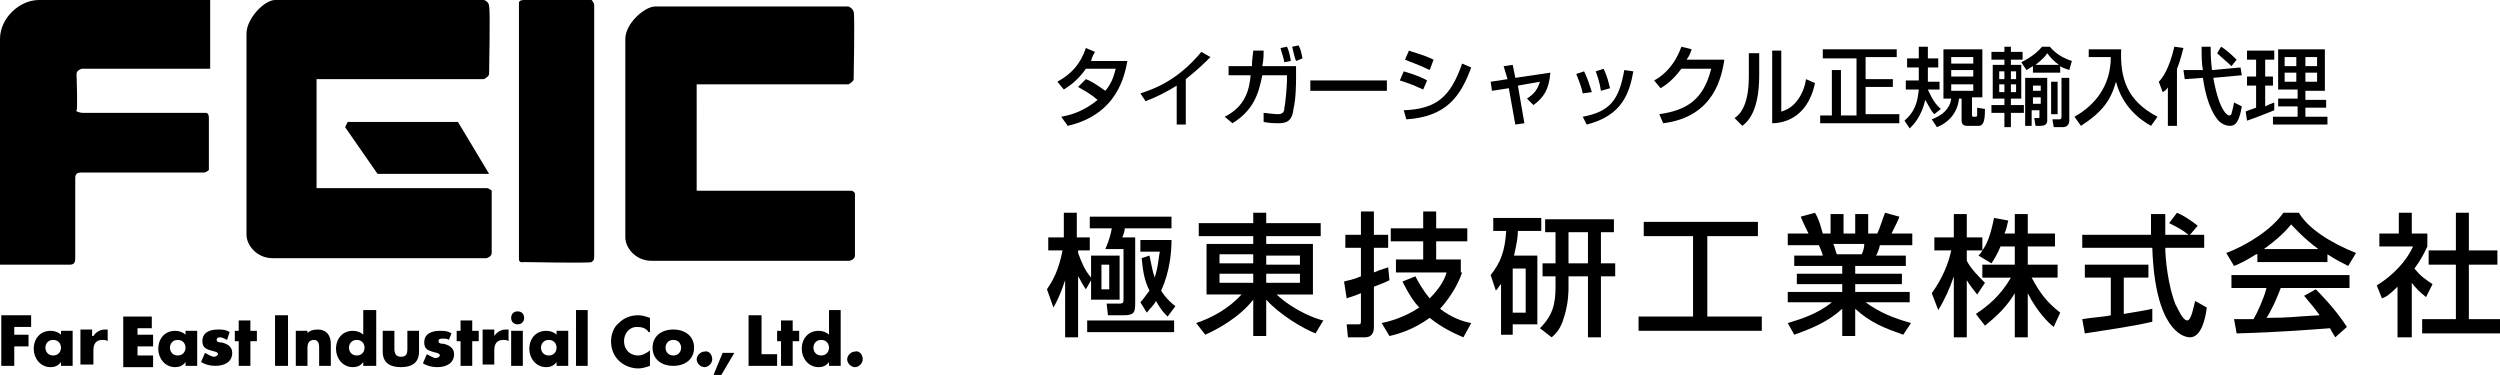 <?xml version="1.0" encoding="utf-8"?>
<!-- Generator: Adobe Illustrator 20.1.0, SVG Export Plug-In . SVG Version: 6.00 Build 0)  -->
<svg version="1.1" id="レイヤー_1" xmlns="http://www.w3.org/2000/svg" xmlns:xlink="http://www.w3.org/1999/xlink" x="0px"
	 y="0px" viewBox="0 0 192.7 28.9" style="enable-background:new 0 0 192.7 28.9;" xml:space="preserve">
<style type="text/css">
	.st0{fill-rule:evenodd;clip-rule:evenodd;}
</style>
<g>
	<g>
		<g>
			<g>
				<path d="M1.1,25.1v0.7h1.1v0.9H1.1v1.5h-1v-3.9h2.3v0.9H1.1z"/>
				<path d="M5.7,28.2H4.7v-0.3h0c-0.2,0.3-0.5,0.4-0.8,0.4c-0.8,0-1.3-0.7-1.3-1.4c0-0.8,0.5-1.4,1.3-1.4c0.3,0,0.6,0.1,0.8,0.3
					v-0.3h0.9V28.2z M3.5,26.8c0,0.3,0.2,0.6,0.6,0.6s0.6-0.3,0.6-0.6c0-0.3-0.2-0.6-0.6-0.6S3.5,26.5,3.5,26.8z"/>
				<path d="M7.2,25.9L7.2,25.9c0.2-0.3,0.5-0.5,0.9-0.5h0.2v0.9c-0.1-0.1-0.3-0.1-0.4-0.1c-0.5,0-0.7,0.3-0.7,0.8v1.1H6.2v-2.7h0.9
					V25.9z"/>
				<path d="M10.6,25.1v0.7h1.2v0.9h-1.2v0.7h1.2v0.9H9.5v-3.9h2.2v0.9H10.6z"/>
				<path d="M15.2,28.2h-0.9v-0.3h0c-0.2,0.3-0.5,0.4-0.8,0.4c-0.8,0-1.3-0.7-1.3-1.4c0-0.8,0.5-1.4,1.3-1.4c0.3,0,0.6,0.1,0.8,0.3
					v-0.3h0.9V28.2z M13.1,26.8c0,0.3,0.2,0.6,0.6,0.6s0.6-0.3,0.6-0.6c0-0.3-0.2-0.6-0.6-0.6S13.1,26.5,13.1,26.8z"/>
				<path d="M17.5,26.2C17.3,26.1,17.1,26,17,26c-0.1,0-0.3,0-0.3,0.2c0,0.2,0.3,0.2,0.4,0.2c0.4,0.1,0.8,0.3,0.8,0.8
					c0,0.7-0.6,1-1.3,1c-0.4,0-0.8-0.1-1.1-0.3l0.3-0.7c0.2,0.1,0.5,0.3,0.7,0.3c0.1,0,0.3-0.1,0.3-0.2c0-0.2-0.3-0.2-0.6-0.3
					c-0.3-0.1-0.6-0.2-0.6-0.7c0-0.7,0.6-0.9,1.2-0.9c0.3,0,0.6,0,0.9,0.2L17.5,26.2z"/>
				<path d="M19.3,28.2h-0.9v-1.9h-0.3v-0.8h0.3v-0.8h0.9v0.8h0.5v0.8h-0.5V28.2z"/>
				<path d="M22.2,28.2h-1v-3.9h1V28.2z"/>
				<path d="M23.6,25.8L23.6,25.8c0.2-0.3,0.5-0.4,0.9-0.4c0.7,0,1,0.5,1,1.1v1.7h-0.9v-1.3c0-0.3,0-0.7-0.4-0.7
					c-0.4,0-0.5,0.3-0.5,0.6v1.4h-0.9v-2.7h0.9V25.8z"/>
				<path d="M28,27.9L28,27.9c-0.2,0.3-0.5,0.4-0.8,0.4c-0.8,0-1.3-0.7-1.3-1.4c0-0.8,0.5-1.4,1.3-1.4c0.3,0,0.6,0.1,0.8,0.3v-1.9
					H29v4.3H28V27.9z M26.9,26.8c0,0.3,0.2,0.6,0.6,0.6c0.4,0,0.6-0.3,0.6-0.6c0-0.3-0.2-0.6-0.6-0.6C27.1,26.2,26.9,26.5,26.9,26.8
					z"/>
				<path d="M30.4,25.5v1.4c0,0.3,0.1,0.6,0.5,0.6s0.5-0.2,0.5-0.6v-1.4h0.9v1.6c0,0.9-0.6,1.2-1.4,1.2c-0.8,0-1.4-0.3-1.4-1.2v-1.6
					H30.4z"/>
				<path d="M34.6,26.2c-0.1-0.1-0.3-0.1-0.5-0.1c-0.1,0-0.3,0-0.3,0.2c0,0.2,0.3,0.2,0.4,0.2c0.4,0.1,0.8,0.3,0.8,0.8
					c0,0.7-0.6,1-1.3,1c-0.4,0-0.8-0.1-1.1-0.3l0.3-0.7c0.2,0.1,0.5,0.3,0.7,0.3c0.1,0,0.3-0.1,0.3-0.2c0-0.2-0.3-0.2-0.6-0.3
					c-0.3-0.1-0.6-0.2-0.6-0.7c0-0.7,0.6-0.9,1.2-0.9c0.3,0,0.6,0,0.9,0.2L34.6,26.2z"/>
				<path d="M36.4,28.2h-0.9v-1.9h-0.3v-0.8h0.3v-0.8h0.9v0.8h0.5v0.8h-0.5V28.2z"/>
				<path d="M38.1,25.9L38.1,25.9c0.2-0.3,0.5-0.5,0.9-0.5h0.2v0.9c-0.1-0.1-0.3-0.1-0.4-0.1c-0.5,0-0.7,0.3-0.7,0.8v1.1h-0.9v-2.7
					h0.9V25.9z"/>
				<path d="M40.4,24.5c0,0.3-0.2,0.5-0.5,0.5s-0.5-0.2-0.5-0.5c0-0.3,0.2-0.5,0.5-0.5S40.4,24.2,40.4,24.5z M40.3,28.2h-0.9v-2.7
					h0.9V28.2z"/>
				<path d="M43.8,28.2h-0.9v-0.3h0c-0.2,0.3-0.5,0.4-0.8,0.4c-0.8,0-1.3-0.7-1.3-1.4c0-0.8,0.5-1.4,1.3-1.4c0.3,0,0.6,0.1,0.8,0.3
					v-0.3h0.9V28.2z M41.7,26.8c0,0.3,0.2,0.6,0.6,0.6s0.6-0.3,0.6-0.6c0-0.3-0.2-0.6-0.6-0.6S41.7,26.5,41.7,26.8z"/>
				<path d="M45.3,28.2h-0.9v-4.3h0.9V28.2z"/>
				<path d="M50,25.6c-0.2-0.3-0.5-0.4-0.9-0.4c-0.6,0-1,0.5-1,1.1c0,0.6,0.4,1.1,1.1,1.1c0.3,0,0.7-0.2,0.9-0.4v1.2
					c-0.3,0.1-0.6,0.2-0.9,0.2c-0.5,0-1.1-0.2-1.5-0.6c-0.4-0.4-0.6-0.9-0.6-1.5c0-0.5,0.2-1.1,0.6-1.4c0.4-0.4,0.9-0.6,1.5-0.6
					c0.3,0,0.6,0.1,0.9,0.2V25.6z"/>
				<path d="M53.5,26.8c0,0.9-0.7,1.4-1.6,1.4c-0.9,0-1.6-0.5-1.6-1.4c0-0.9,0.7-1.4,1.6-1.4S53.5,25.9,53.5,26.8z M51.3,26.8
					c0,0.3,0.2,0.6,0.6,0.6s0.6-0.3,0.6-0.6c0-0.3-0.2-0.6-0.6-0.6S51.3,26.5,51.3,26.8z"/>
				<path d="M54.9,27.7c0,0.3-0.3,0.6-0.6,0.6c-0.3,0-0.6-0.3-0.6-0.6c0-0.3,0.3-0.6,0.6-0.6C54.6,27,54.9,27.3,54.9,27.7z"/>
				<path d="M56.6,27.2l-1,1.7H55l0.7-1.7H56.6z"/>
				<path d="M58.7,27.3h1.2v0.9h-2.2v-3.9h1V27.3z"/>
				<path d="M61.1,28.2h-0.9v-1.9h-0.3v-0.8h0.3v-0.8h0.9v0.8h0.5v0.8h-0.5V28.2z"/>
				<path d="M63.9,27.9L63.9,27.9c-0.2,0.3-0.5,0.4-0.8,0.4c-0.8,0-1.3-0.7-1.3-1.4c0-0.8,0.5-1.4,1.3-1.4c0.3,0,0.6,0.1,0.8,0.3
					v-1.9h0.9v4.3h-0.9V27.9z M62.7,26.8c0,0.3,0.2,0.6,0.6,0.6c0.4,0,0.6-0.3,0.6-0.6c0-0.3-0.2-0.6-0.6-0.6
					C62.9,26.2,62.7,26.5,62.7,26.8z"/>
				<path d="M66.5,27.7c0,0.3-0.3,0.6-0.6,0.6c-0.3,0-0.6-0.3-0.6-0.6c0-0.3,0.3-0.6,0.6-0.6C66.2,27,66.5,27.3,66.5,27.7z"/>
			</g>
			<g>
				<g>
					<g>
						<path class="st0" d="M0,3c0,1.7,0,17.4,0,17.4s5,0,5.4,0c0.4,0,0.4-0.3,0.4-0.6v-6.1c0-0.3,0.2-0.4,0.4-0.4h9.5
							c0.2,0,0.4-0.2,0.4-0.2s0-3.7,0-4c0-0.4-0.2-0.4-0.2-0.4s-9.3,0-9.5,0S5.8,8.6,5.9,8.5c0.1-0.1,0-2.5,0-2.8
							c0-0.3,0.4-0.4,0.4-0.4h9.9V0C16.1,0,4.5,0,3,0S0,1.4,0,3z M24.4,14.5V6.1h12.9c0,0,0.4-0.2,0.4-0.4c0-0.3,0.1-4.9,0-5.2
							C37.7,0.1,37.3,0,37.3,0S22,0,21.2,0C20.4,0,19,1.4,19,2.6v15.5c0,0.8,0.8,1.8,2,1.8s16.5,0,16.5,0s0.4-0.1,0.4-0.4
							c0-0.3,0-4.8,0-4.8s-0.2-0.2-0.4-0.2C37.3,14.5,24.4,14.5,24.4,14.5z M45.6,0c0,0-4.9,0-5.2,0C40,0,40,0.2,40,0.2
							s0,19.5,0,19.8c0,0.3,0.4,0.2,0.4,0.2s5.1,0.1,5.2,0c0.1-0.1,0.2-0.1,0.2-0.4V0.4C45.8,0.2,45.6,0,45.6,0z M65.6,14.7
							c-0.2,0-11.9,0-11.9,0V6.5h11.7c0,0,0.4-0.2,0.4-0.4c0-0.3,0.1-4.9,0-5.2c-0.1-0.3-0.4-0.4-0.4-0.4s-14.1,0-14.9,0
							S48.2,1.8,48.2,3v15.3c0,0.8,0.8,1.8,2,1.8s15.3,0,15.3,0s0.4-0.1,0.4-0.4c0-0.3,0-4.8,0-4.8S65.8,14.7,65.6,14.7z"/>
					</g>
				</g>
				<polygon points="35.3,9.4 26.8,9.4 26.6,9.8 29.1,13.4 37.7,13.4 				"/>
			</g>
			<g>
				<path d="M80.7,22.3c0.4-0.6,0.9-1.4,1.2-3h-1.1v-1h1.2v-1.9h1v1.9H84v1h-0.9v0.2c0.3,0.8,0.5,1.3,1,1.9v-1.7h2.2v3.4h-2.2v-1.5
					l-0.4,0.7c-0.3-0.4-0.5-0.9-0.6-1V26h-1v-4.4c-0.3,0.9-0.6,1.6-0.9,2.1L80.7,22.3z M90.5,24.7v0.9h-6.7v-0.9H90.5z M90.3,16.7
					v0.9h-3.6c0,0.2-0.1,0.5-0.2,0.7h1v5.1c0,0.7-0.1,0.9-0.9,0.9h-1.2l-0.1-0.9h1c0.3,0,0.3-0.1,0.3-0.4v-3.8h-1.4
					c0.3-0.7,0.4-1.1,0.5-1.6H84v-0.9H90.3z M84.9,20.4v1.9h0.6v-1.9H84.9z M88.6,19.7c0.1,0.4,0.2,1.1,0.4,1.7
					c0.3-0.9,0.3-1.6,0.4-2h-1.5v-0.9h2.4c0,0.8-0.1,2.4-0.8,3.9c0.3,0.5,0.7,0.9,1.1,1.2l-0.6,0.8c-0.3-0.3-0.5-0.5-0.9-1.2
					c-0.2,0.4-0.5,0.6-0.7,0.9l-0.5-0.8c0.2-0.2,0.4-0.5,0.7-0.9c-0.4-0.8-0.5-1.5-0.6-2.5L88.6,19.7z"/>
				<path d="M101.8,18.2h-4.2v0.6h3.6v3.9h-2.8c1.4,1.3,3.1,1.9,3.6,2l-0.6,1c-1-0.4-2.7-1.4-3.8-2.6v2.8h-1v-2.8
					c-1.1,1.4-2.8,2.3-3.7,2.7l-0.7-0.9c1.2-0.4,2.5-1.1,3.5-2.2H93v-3.9h3.6v-0.6h-4.2v-1h4.2v-0.8h1v0.8h4.2V18.2z M94,20.3h2.6
					v-0.7H94V20.3z M94,21.8h2.6v-0.7H94V21.8z M97.6,19.7v0.7h2.6v-0.7H97.6z M97.6,21.1v0.7h2.6v-0.7H97.6z"/>
				<path d="M103.6,21.7c0.3-0.1,0.6-0.1,1.3-0.4v-2.2h-1.2v-1h1.2v-1.8h1v1.8h1.1v1h-1.1v1.9c0.7-0.3,0.9-0.3,1.1-0.4l0.1,1
					c-0.2,0.1-0.4,0.2-1.2,0.5v3.1c0,0.5-0.2,0.8-0.7,0.8h-1.3l-0.1-1h0.9c0.1,0,0.2,0,0.2-0.2v-2.2c-0.7,0.3-0.9,0.3-1.1,0.4
					L103.6,21.7z M112.7,21c-0.2,0.6-0.7,1.7-1.7,2.8c0.9,0.7,1.8,1,2.4,1.1l-0.6,1.1c-0.7-0.3-1.6-0.7-2.6-1.5
					c-1.1,0.8-2.2,1.2-3.1,1.4l-0.6-1c0.5-0.1,1.7-0.4,2.9-1.2c-0.4-0.4-0.8-1-1.3-2l1-0.4c0.2,0.4,0.6,1.1,1.1,1.7
					c0.9-0.9,1.2-1.6,1.3-2h-3.9v-1h2.1v-1.4h-2.5v-1h2.5v-1.3h1v1.3h2.4v1h-2.4v1.4h1.9V21z"/>
				<path d="M115.7,21.9c-0.2,0.2-0.2,0.3-0.4,0.5l-0.4-1.2c0.8-1,1.1-1.9,1.2-3.4h-1v-1h3.7v1H117c0,0.5-0.1,1-0.3,1.9h1.8V25h-1.9
					v0.8h-0.9V21.9z M116.6,20.7v3.4h1v-3.4H116.6z M124.4,16.9v1h-1v2.4h1.1v1h-1.1V26h-1v-4.7h-1.5v0.9c0,0.2,0,1.1-0.3,2.1
					c-0.2,0.7-0.4,1.2-1,1.7l-0.9-0.7c1-1,1.2-1.9,1.2-3.2v-0.8h-1v-1h1v-2.4h-0.8v-1H124.4z M120.9,17.9v2.4h1.5v-2.4H120.9z"/>
				<path d="M126.8,17.1h8.7v1.1h-3.9v6.2h4.2v1.1h-9.5v-1.1h4.2v-6.2h-3.8V17.1z"/>
				<path d="M137.8,24.9c1-0.3,2.3-0.7,3.4-1.6h-3.4v-0.8h4.2v-0.6h-3.5v-0.8h3.5v-0.6h-3.7v-0.8h2.2c0-0.1-0.2-0.6-0.3-0.8h-2.4V18
					h1.6c-0.1-0.2-0.4-0.8-0.6-1.3l1.1-0.3c0.3,0.5,0.4,0.9,0.6,1.6h0.6v-1.5h1V18h0.9v-1.5h1V18h0.7c0.2-0.4,0.4-1.1,0.6-1.6
					l1.1,0.3c0,0.1-0.3,0.7-0.6,1.3h1.6v0.9h-2.5c0,0.1-0.2,0.7-0.3,0.8h2.3v0.8H143v0.6h3.6v0.8H143v0.6h4.2v0.8h-3.4
					c1.1,0.8,2.1,1.2,3.5,1.6l-0.6,0.9c-1.4-0.5-2.5-0.9-3.7-2v2.1h-1v-2.1c-1.1,1-2.3,1.5-3.7,2L137.8,24.9z M141.3,18.8
					c0.1,0.1,0.2,0.7,0.3,0.8h1.9c0.1-0.2,0.2-0.5,0.2-0.8H141.3z"/>
				<path d="M154.2,19c-0.3,0.7-0.5,1-0.7,1.3l-1-0.6c0.1-0.1,0.2-0.2,0.3-0.4h-1.2v0.8c0.3,0.6,0.9,1.2,1.4,1.7l-0.6,0.9
					c-0.3-0.4-0.5-0.6-0.8-1.1V26h-1v-4.7c-0.3,0.9-0.7,1.8-1.2,2.6l-0.5-1.3c0.8-1.1,1.3-2.3,1.5-3.3h-1.3v-1h1.5v-1.8h1v1.8h1.2v1
					c0.3-0.4,0.6-1,0.9-2.5l1.1,0.2c-0.1,0.3-0.1,0.6-0.3,1h0.8v-1.5h1V18h2.1v1h-2.1v1.4h2.3v1h-2c0.7,1.3,1.2,1.9,2.2,2.7
					l-0.5,1.1c-0.4-0.3-1.3-1.2-2-2.6V26h-1v-3.4c-0.6,1-1.3,1.7-2.3,2.5l-0.7-0.9c0.9-0.6,1.9-1.4,2.7-2.8h-2.2v-1h2.5V19H154.2z"
					/>
				<path d="M168.8,18.1h1.1v1h-3c0,0.8,0.2,2.9,0.8,4.4c0.1,0.1,0.5,1.2,0.9,1.2c0.3,0,0.5-1.1,0.6-1.5l0.9,0.5
					c-0.1,0.8-0.4,2.3-1.3,2.3c-0.6,0-2.7-0.7-2.9-6.9h-5.4v-1h5.3c0-0.2,0-1.3,0-1.6h1.1c0,0.6,0,1.2,0,1.6h1.8
					c-0.5-0.4-0.9-0.6-1.5-0.9l0.6-0.8c0.5,0.2,1.1,0.6,1.6,1L168.8,18.1z M160.5,24.6c0.5-0.1,1.9-0.2,2.2-0.3v-2.9h-2v-1h4.9v1
					h-1.9v2.8c1.2-0.2,1.8-0.3,2.2-0.4v1c-1.7,0.4-4,0.7-5.2,0.9L160.5,24.6z"/>
				<path d="M173.9,19.6c-0.8,0.5-1.2,0.7-1.7,0.9l-0.6-1c1.6-0.6,3.5-1.8,4.4-3.1h1.2c0.7,1.2,2.4,2.3,4.4,3.1l-0.6,1
					c-0.4-0.2-1-0.5-1.6-0.9v0.6h-5.4V19.6z M180,26c-0.1-0.2-0.2-0.3-0.4-0.7c-1.4,0.1-3.7,0.3-7.2,0.4l-0.2-1.1c0.2,0,1.1,0,1.5,0
					c0.3-0.5,0.8-1.6,1-2.4H172v-1h9.1v1h-5.3c-0.3,0.8-0.7,1.7-1.1,2.3c1.9,0,2.1-0.1,4.1-0.2c-0.5-0.7-0.8-1-1.2-1.5l0.9-0.5
					c0.3,0.3,1.5,1.5,2.4,2.9L180,26z M178.7,19.2c-1.1-0.8-1.9-1.7-2.1-1.9c-0.4,0.5-1,1.1-2.1,1.9H178.7z"/>
				<path d="M185.8,26h-1v-3.9c-0.6,0.6-0.9,0.8-1.2,0.9l-0.4-1c1.3-0.8,2.3-1.9,2.8-3h-2.6v-1h1.5v-1.6h1V18h1.2v1
					c-0.2,0.4-0.4,0.9-1,1.7c0.5,0.6,0.8,0.8,1.4,1.2l-0.5,1c-0.5-0.4-0.8-0.7-1.1-1.1V26z M189.2,16.4h1.1v2.9h2.2v1.1h-2.2v4.2
					h2.4v1.1h-6v-1.1h2.6v-4.2h-2.1v-1.1h2.1V16.4z"/>
			</g>
		</g>
	</g>
	<g>
		<g>
			<path d="M83.7,6.1c0.3,0.1,0.8,0.4,1.5,0.9c0.6-0.7,0.7-1.4,0.8-1.7h-2.3c-0.7,1-1.4,1.4-1.7,1.6l-0.5-0.6
				c1.1-0.6,1.8-1.4,2.2-2.6L84.4,4c-0.1,0.2-0.2,0.3-0.3,0.7h2.8c-0.2,1-0.7,4.1-4.6,5L81.8,9c0.5-0.1,1.6-0.3,2.8-1.3
				c-0.7-0.6-1.2-0.8-1.5-1L83.7,6.1z"/>
			<path d="M91.5,9.6h-0.8v-3c-0.8,0.5-1.6,0.9-2.4,1.2l-0.4-0.6c0.9-0.3,2.8-0.9,4.7-3.2l0.7,0.4c-0.3,0.3-1,1-1.9,1.7V9.6z"/>
			<path d="M99.9,5.1V6c0,0.3,0,1.6-0.2,2.4c-0.1,1-0.6,1.1-1.2,1.1c-0.2,0-0.6,0-1.1-0.1l0-0.7c0.2,0,0.7,0.1,1.1,0.1
				c0.4,0,0.5-0.2,0.5-0.5c0.1-0.4,0.2-1.8,0.2-2.1V5.8h-1.9C97,7.3,96.6,8.5,95,9.5L94.4,9c1.6-0.8,1.9-2.1,2-3.2h-1.7V5.1h1.8
				c0-0.6,0.1-1,0.1-1.2l0.8,0c0,0.3,0,0.7-0.1,1.2H99.9z M99,4.8c-0.1-0.5-0.2-0.7-0.3-1.1l0.5-0.1c0.1,0.2,0.2,0.5,0.3,1.1L99,4.8
				z M99.9,4.7c-0.1-0.2-0.2-0.7-0.3-1.1l0.5-0.1c0.2,0.4,0.2,0.6,0.3,1L99.9,4.7z"/>
			<path d="M106.9,6.2V7H101V6.2H106.9z"/>
			<path d="M109.7,6.9c-0.9-0.4-0.9-0.4-1.8-0.7l0.3-0.7c0.3,0.1,1.1,0.3,1.8,0.7L109.7,6.9z M108.2,8.5c2.5-0.1,3.6-1,4.5-3.6
				l0.7,0.3c-0.8,2.2-1.9,3.8-5,4L108.2,8.5z M110.2,5.4c-0.8-0.4-1.7-0.7-1.9-0.8l0.3-0.7c0.2,0.1,1.1,0.3,1.9,0.7L110.2,5.4z"/>
			<path d="M115.9,5.1l0.7-0.1l0.2,1l2.7-0.4c-0.1,1.3-0.5,1.9-1.3,2.5l-0.5-0.5c0.6-0.4,0.8-0.7,1-1.3l-1.7,0.3l0.5,2.9l-0.7,0.1
				l-0.5-2.8L115,7l-0.1-0.7l1.3-0.2L115.9,5.1z"/>
			<path d="M122,7.2c-0.1-0.5-0.3-1-0.5-1.5l0.6-0.2c0.3,0.6,0.4,1,0.6,1.6L122,7.2z M122,9c2.1-0.4,2.8-1.3,3.2-3.6l0.7,0.1
				c-0.3,1.6-0.8,3.4-3.6,4.1L122,9z M123.4,7c-0.1-0.7-0.3-1.2-0.4-1.5l0.6-0.2c0.3,0.6,0.4,1.1,0.5,1.5L123.4,7z"/>
			<path d="M132.9,4.7c-0.2,1.1-0.7,4.3-4.7,4.8l-0.3-0.7c2.1-0.3,3.4-1.1,4-3.5h-2.3c-0.6,0.8-1.1,1.2-1.6,1.5l-0.5-0.6
				c0.4-0.2,1.5-0.9,2.1-2.6l0.8,0.2c-0.1,0.2-0.1,0.4-0.4,0.8H132.9z"/>
			<path d="M135.6,5.8c0,2.8-0.9,3.6-1.3,3.9l-0.6-0.6c0.3-0.2,1.1-0.8,1.1-3.2V4.1h0.8V5.8z M137.3,8.6c1.5-0.4,1.9-2.2,1.9-2.5
				l0.7,0.3c-0.6,2.9-2.7,3.1-3.3,3.1V3.9h0.7V8.6z"/>
			<path d="M140.5,3.8h5.7v0.6h-2.4v1.7h2.1v0.6h-2.1v2.1h2.6v0.7h-6.1V8.9h0.9V5.4h0.7v3.5h1.2V4.5h-2.6V3.8z"/>
			<path d="M149.1,8.8c-0.3-0.3-0.4-0.6-0.7-1.1c-0.3,1.3-0.9,1.9-1.2,2.2l-0.4-0.6c0.8-0.7,1-1.4,1.1-2.4h-1V6.2h1
				c0-0.1,0-0.5,0-0.8V5.2H147V4.5h0.9V3.6h0.7v0.9h0.8v0.7h-0.8v0.2c0,0.2,0,0.6,0,0.9h0.9v0.6h-0.9c0.1,0.2,0.4,1,1,1.5L149.1,8.8
				z M152.8,3.8v3.7H152v1.4c0,0.1,0.1,0.1,0.1,0.1h0.1c0.1,0,0.2,0,0.2-0.1c0-0.2,0-0.3,0-0.6l0.6,0.1c0,0.9-0.1,1.3-0.5,1.3h-0.9
				c-0.3,0-0.4-0.2-0.4-0.4V7.6H151c-0.1,1-0.7,1.8-1.7,2.2l-0.4-0.6c0.8-0.3,1.4-0.8,1.5-1.6h-0.6V3.8H152.8z M150.4,4.4v0.5h1.7
				V4.4H150.4z M150.4,5.4v0.5h1.7V5.4H150.4z M150.4,6.5V7h1.7V6.5H150.4z"/>
			<path d="M153.5,4h1V3.6h0.5V4h0.9v0.6H155V5h0.8v2.6H155v0.5h1v0.6h-1v1.1h-0.5V8.7h-1V8.1h1V7.6h-0.9V5h0.9V4.6h-1V4z
				 M154.1,5.5v0.6h0.4V5.5H154.1z M154.1,6.5v0.6h0.4V6.5H154.1z M155,5.5v0.6h0.4V5.5H155z M155,6.5v0.6h0.4V6.5H155z M159.5,5.4
				c-0.2-0.1-0.4-0.1-0.7-0.3v0.5h-2.1V5.1c-0.2,0.1-0.3,0.2-0.5,0.3l-0.4-0.6c0.6-0.3,1.2-0.7,1.6-1.2h0.6c0.5,0.6,1.1,0.9,1.7,1.1
				L159.5,5.4z M157.8,6v3.3c0,0.2-0.1,0.4-0.5,0.4h-0.4l-0.1-0.6h0.3c0.1,0,0.1,0,0.1-0.1V8.5h-0.6v1.2h-0.5V6H157.8z M156.7,6.6V7
				h0.6V6.6H156.7z M156.7,7.5V8h0.6V7.5H156.7z M158.7,5c-0.4-0.3-0.6-0.5-0.9-0.9c-0.1,0.2-0.4,0.5-0.9,0.9H158.7z M158.1,6.3h0.5
				v2.5h-0.5V6.3z M158.9,6h0.6v3.3c0,0.2-0.1,0.5-0.5,0.5h-0.7l-0.1-0.6h0.5c0.1,0,0.2,0,0.2-0.2V6z"/>
			<path d="M161,3.8h2.5c-0.1,2.3,0.5,4,2.8,5.2l-0.5,0.7c-0.9-0.5-2.2-1.5-2.7-3.4c-0.4,1.4-1,2.3-2.7,3.4l-0.5-0.7
				c1.6-0.9,2.8-2.4,2.8-4.6H161V3.8z"/>
			<path d="M167.2,6.6c-0.2,0.3-0.3,0.4-0.5,0.5l-0.3-0.8c0.3-0.3,0.8-1,1.2-2.7l0.7,0.1c-0.1,0.3-0.2,0.9-0.5,1.6v4.4h-0.7V6.6z
				 M169.8,5.4c-0.1-0.5-0.1-1.1-0.1-1.8h0.7c0,0.5,0,1,0.1,1.8l2.2-0.2l0.1,0.6L170.6,6c0.5,2.8,1.2,2.9,1.2,2.9
				c0.1,0,0.1,0,0.2-0.1c0-0.1,0.1-0.3,0.2-0.9l0.6,0.3c-0.2,1.2-0.5,1.5-0.9,1.5c-0.1,0-0.4,0-0.8-0.3c-0.7-0.7-1.1-2-1.3-3.4
				l-1.4,0.1l-0.1-0.7L169.8,5.4z M171.2,3.6c0.2,0.1,0.7,0.5,1.2,1L172,5.1c-0.3-0.3-0.8-0.7-1.1-1L171.2,3.6z"/>
			<path d="M173.1,8.6c0.2-0.1,0.2-0.1,0.8-0.3V6.6h-0.7V5.9h0.7V4.6h-0.7V3.9h2.1v0.7h-0.7v1.3h0.6v0.7h-0.6v1.6
				c0.2-0.1,0.4-0.2,0.7-0.3v0.6c-0.5,0.2-1.5,0.6-2.1,0.8L173.1,8.6z M175.5,3.8h3.7v3.2h-1.5v0.7h1.6v0.6h-1.6V9h1.7v0.6h-4.2V9
				h1.9V8.2h-1.5V7.6h1.5V6.9h-1.5V3.8z M176.1,4.4v0.7h0.9V4.4H176.1z M176.1,5.6v0.7h0.9V5.6H176.1z M177.7,4.4v0.7h0.9V4.4H177.7
				z M177.7,5.6v0.7h0.9V5.6H177.7z"/>
		</g>
	</g>
</g>
</svg>

